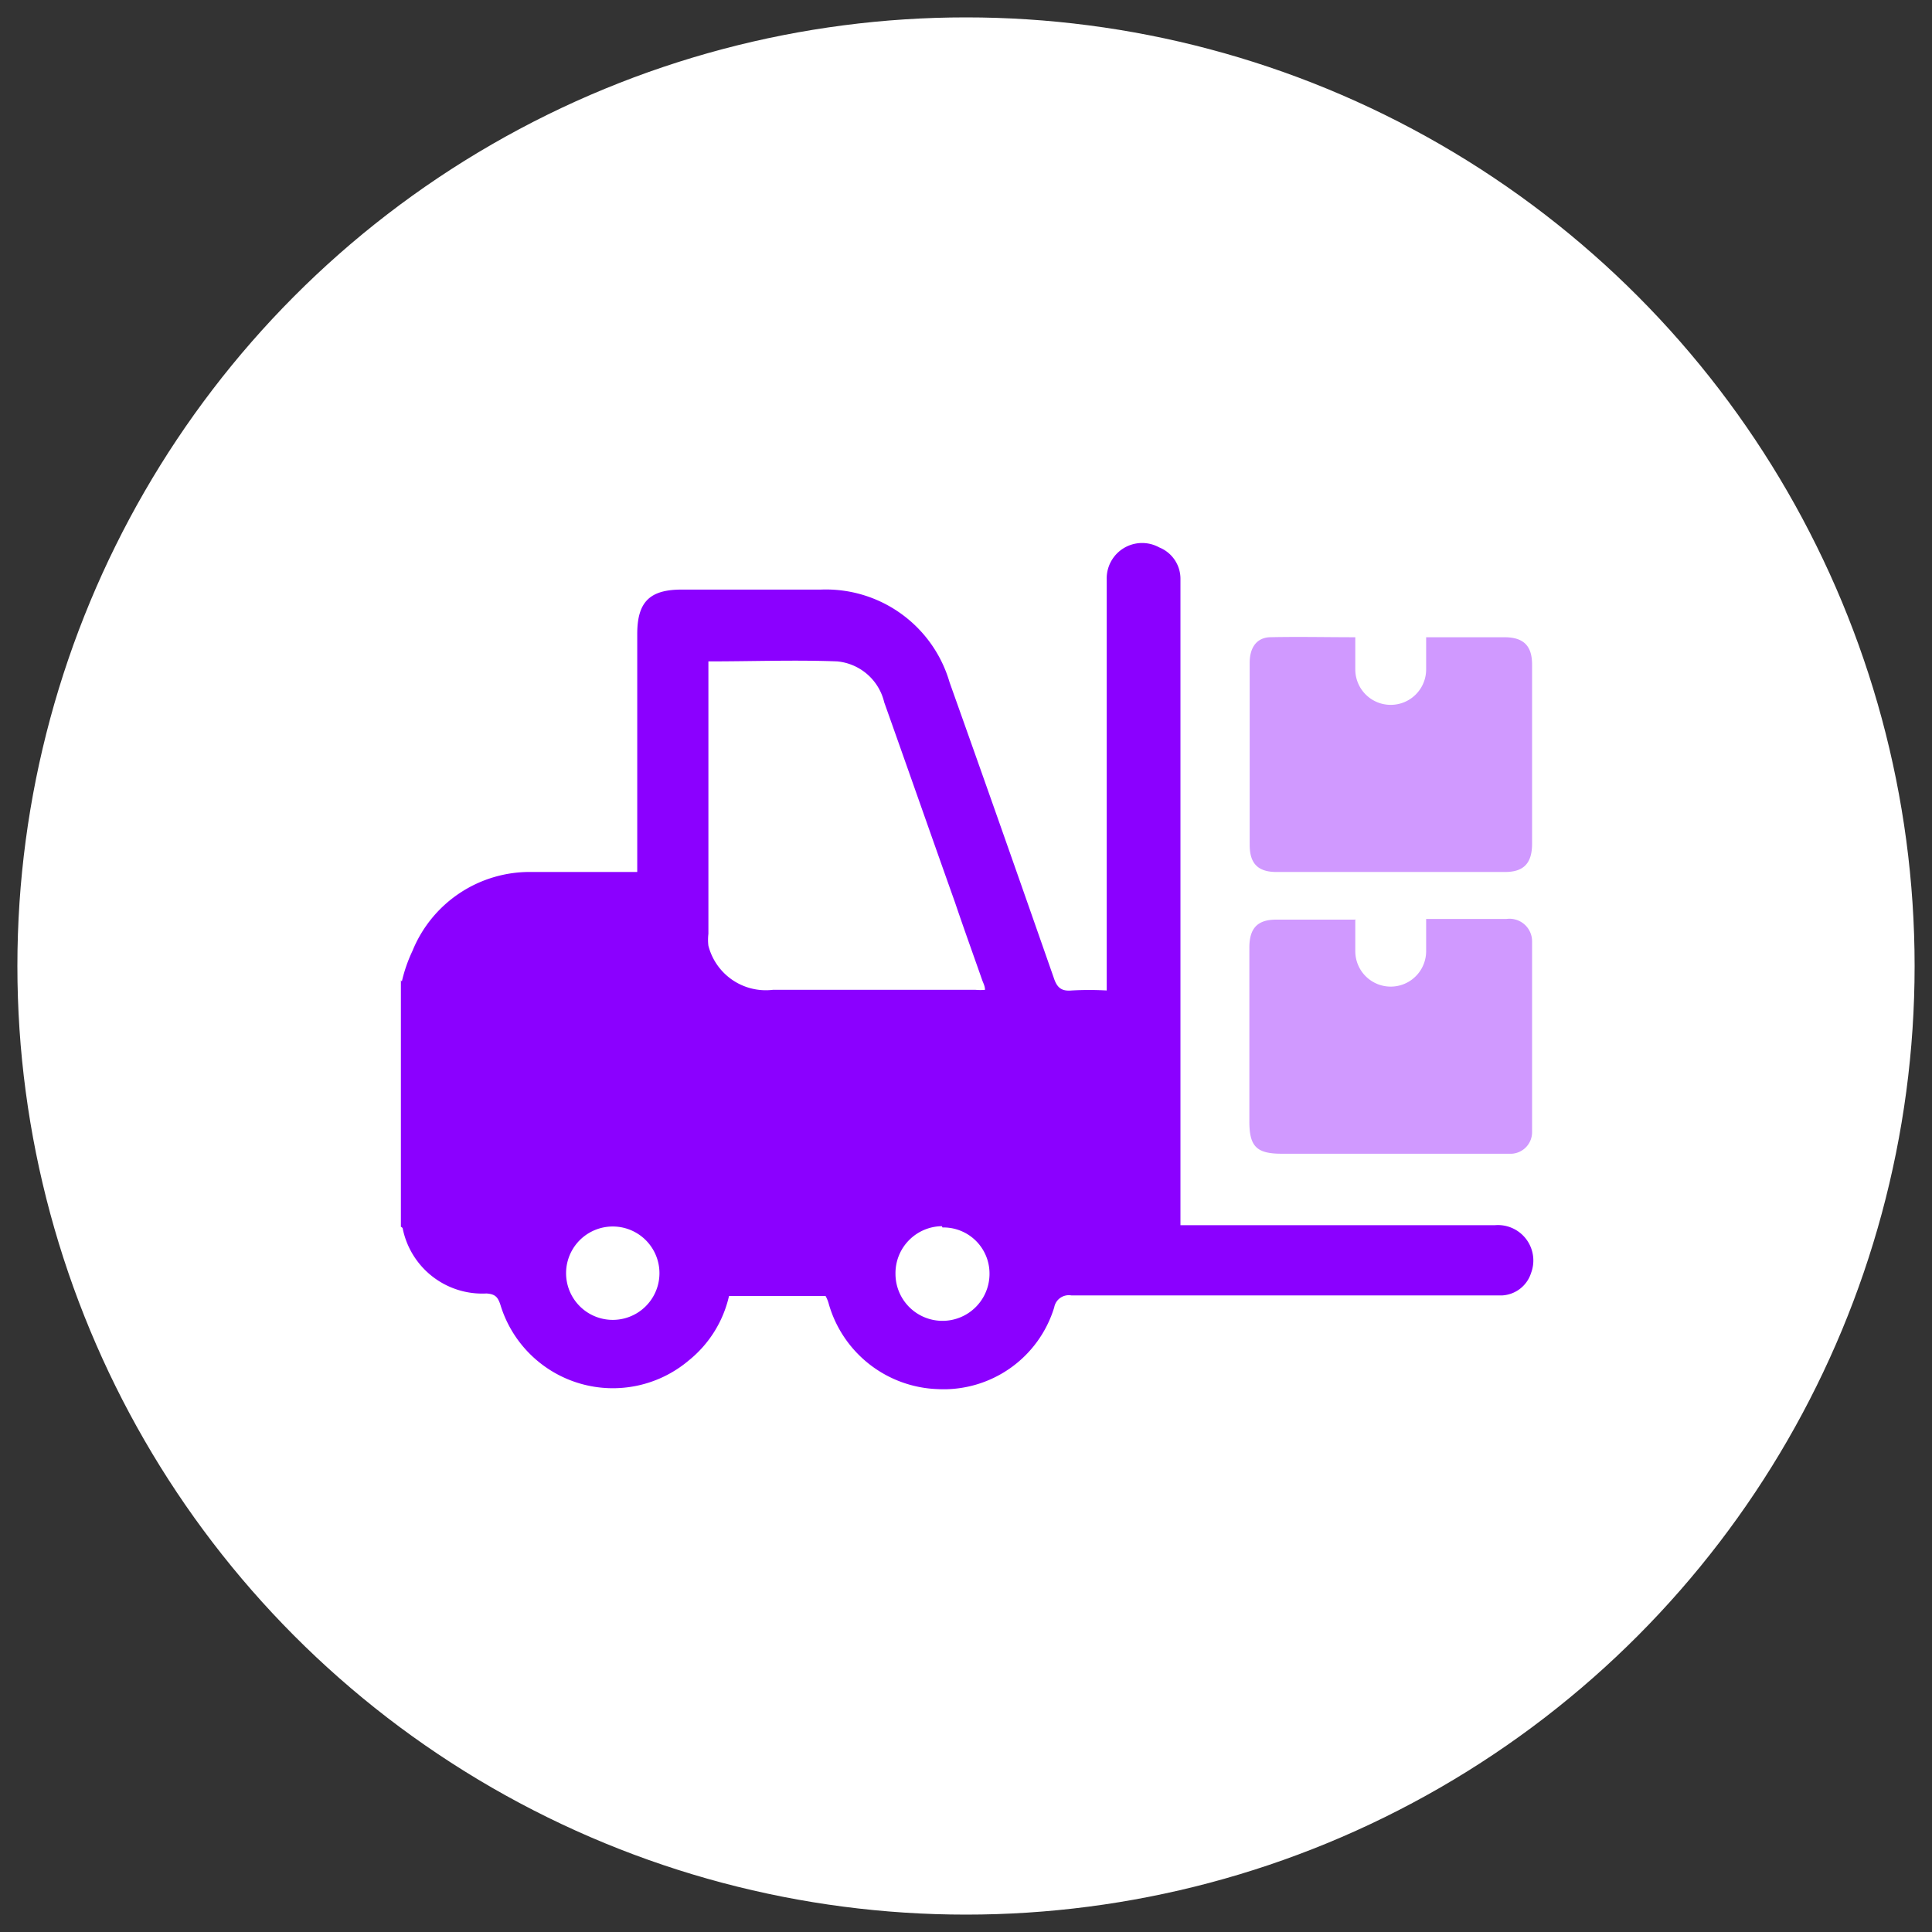 <svg id="Livello_1" data-name="Livello 1" xmlns="http://www.w3.org/2000/svg" viewBox="0 0 60 60"><rect x="0" y="0" width="60" height="60" fill="#333333" stroke="none"/><defs><style>.cls-1{fill:#fff;stroke:#fff;stroke-miterlimit:10;}.cls-2,.cls-3{fill:#8b00ff;}.cls-3{opacity:0.4;isolation:isolate;}</style></defs><circle class="cls-1" cx="30" cy="30" r="28.96"/><path class="cls-2" d="M12.48,30.48a4.65,4.65,0,0,1,.33-.95,3.93,3.93,0,0,1,3.69-2.45c1,0,1.93,0,2.88,0h.41V19.69c0-1,.39-1.38,1.38-1.38h4.32a4,4,0,0,1,4,2.88c1.07,3,2.16,6.1,3.23,9.16.1.31.23.44.56.41a9.9,9.9,0,0,1,1.09,0V18A1.1,1.1,0,0,1,36,17a1.05,1.05,0,0,1,.66,1V38.05h9.76a1.1,1.1,0,0,1,1.13,1.48,1,1,0,0,1-.89.7H33.27a.46.46,0,0,0-.53.37,3.59,3.59,0,0,1-3.62,2.54,3.65,3.65,0,0,1-3.38-2.64,1.09,1.09,0,0,0-.1-.25h-3a3.59,3.59,0,0,1-1.25,2,3.65,3.65,0,0,1-5.85-1.73c-.08-.24-.16-.33-.43-.35a2.52,2.52,0,0,1-2.6-2s0-.05-.06-.07V30.44ZM22,20.54V29a1.58,1.58,0,0,0,0,.37A1.84,1.84,0,0,0,24,30.74h6.3a1.57,1.57,0,0,0,.29,0c0-.12-.06-.22-.09-.31-.28-.8-.57-1.6-.84-2.4-.74-2.08-1.46-4.14-2.2-6.22A1.66,1.66,0,0,0,26,20.54c-1.3-.05-2.62,0-4,0Zm-1.52,19a1.45,1.45,0,0,0-2.9,0,1.45,1.45,0,1,0,2.9,0Zm8.77-1.46a1.46,1.46,0,0,0-1.44,1.48,1.46,1.46,0,0,0,2.92,0,1.43,1.43,0,0,0-1.46-1.44Z"/><path class="cls-3" d="M42.09,19.79v1a1.1,1.1,0,1,0,2.2,0v-1h2.43c.6,0,.86.27.86.85V26.2c0,.61-.26.88-.84.88h-7.1c-.58,0-.83-.27-.83-.84V20.58c0-.46.21-.77.62-.79C40.3,19.77,41.18,19.79,42.09,19.79Z"/><path class="cls-3" d="M42.09,28.54v1a1.1,1.1,0,1,0,2.2,0v-1c.06,0,.12,0,.16,0h2.33a.7.7,0,0,1,.8.7v5.93a.67.67,0,0,1-.63.66l-.36,0H39.8c-.78,0-1-.23-1-1V29.43c0-.6.25-.87.83-.87h2.45Z"/></svg>